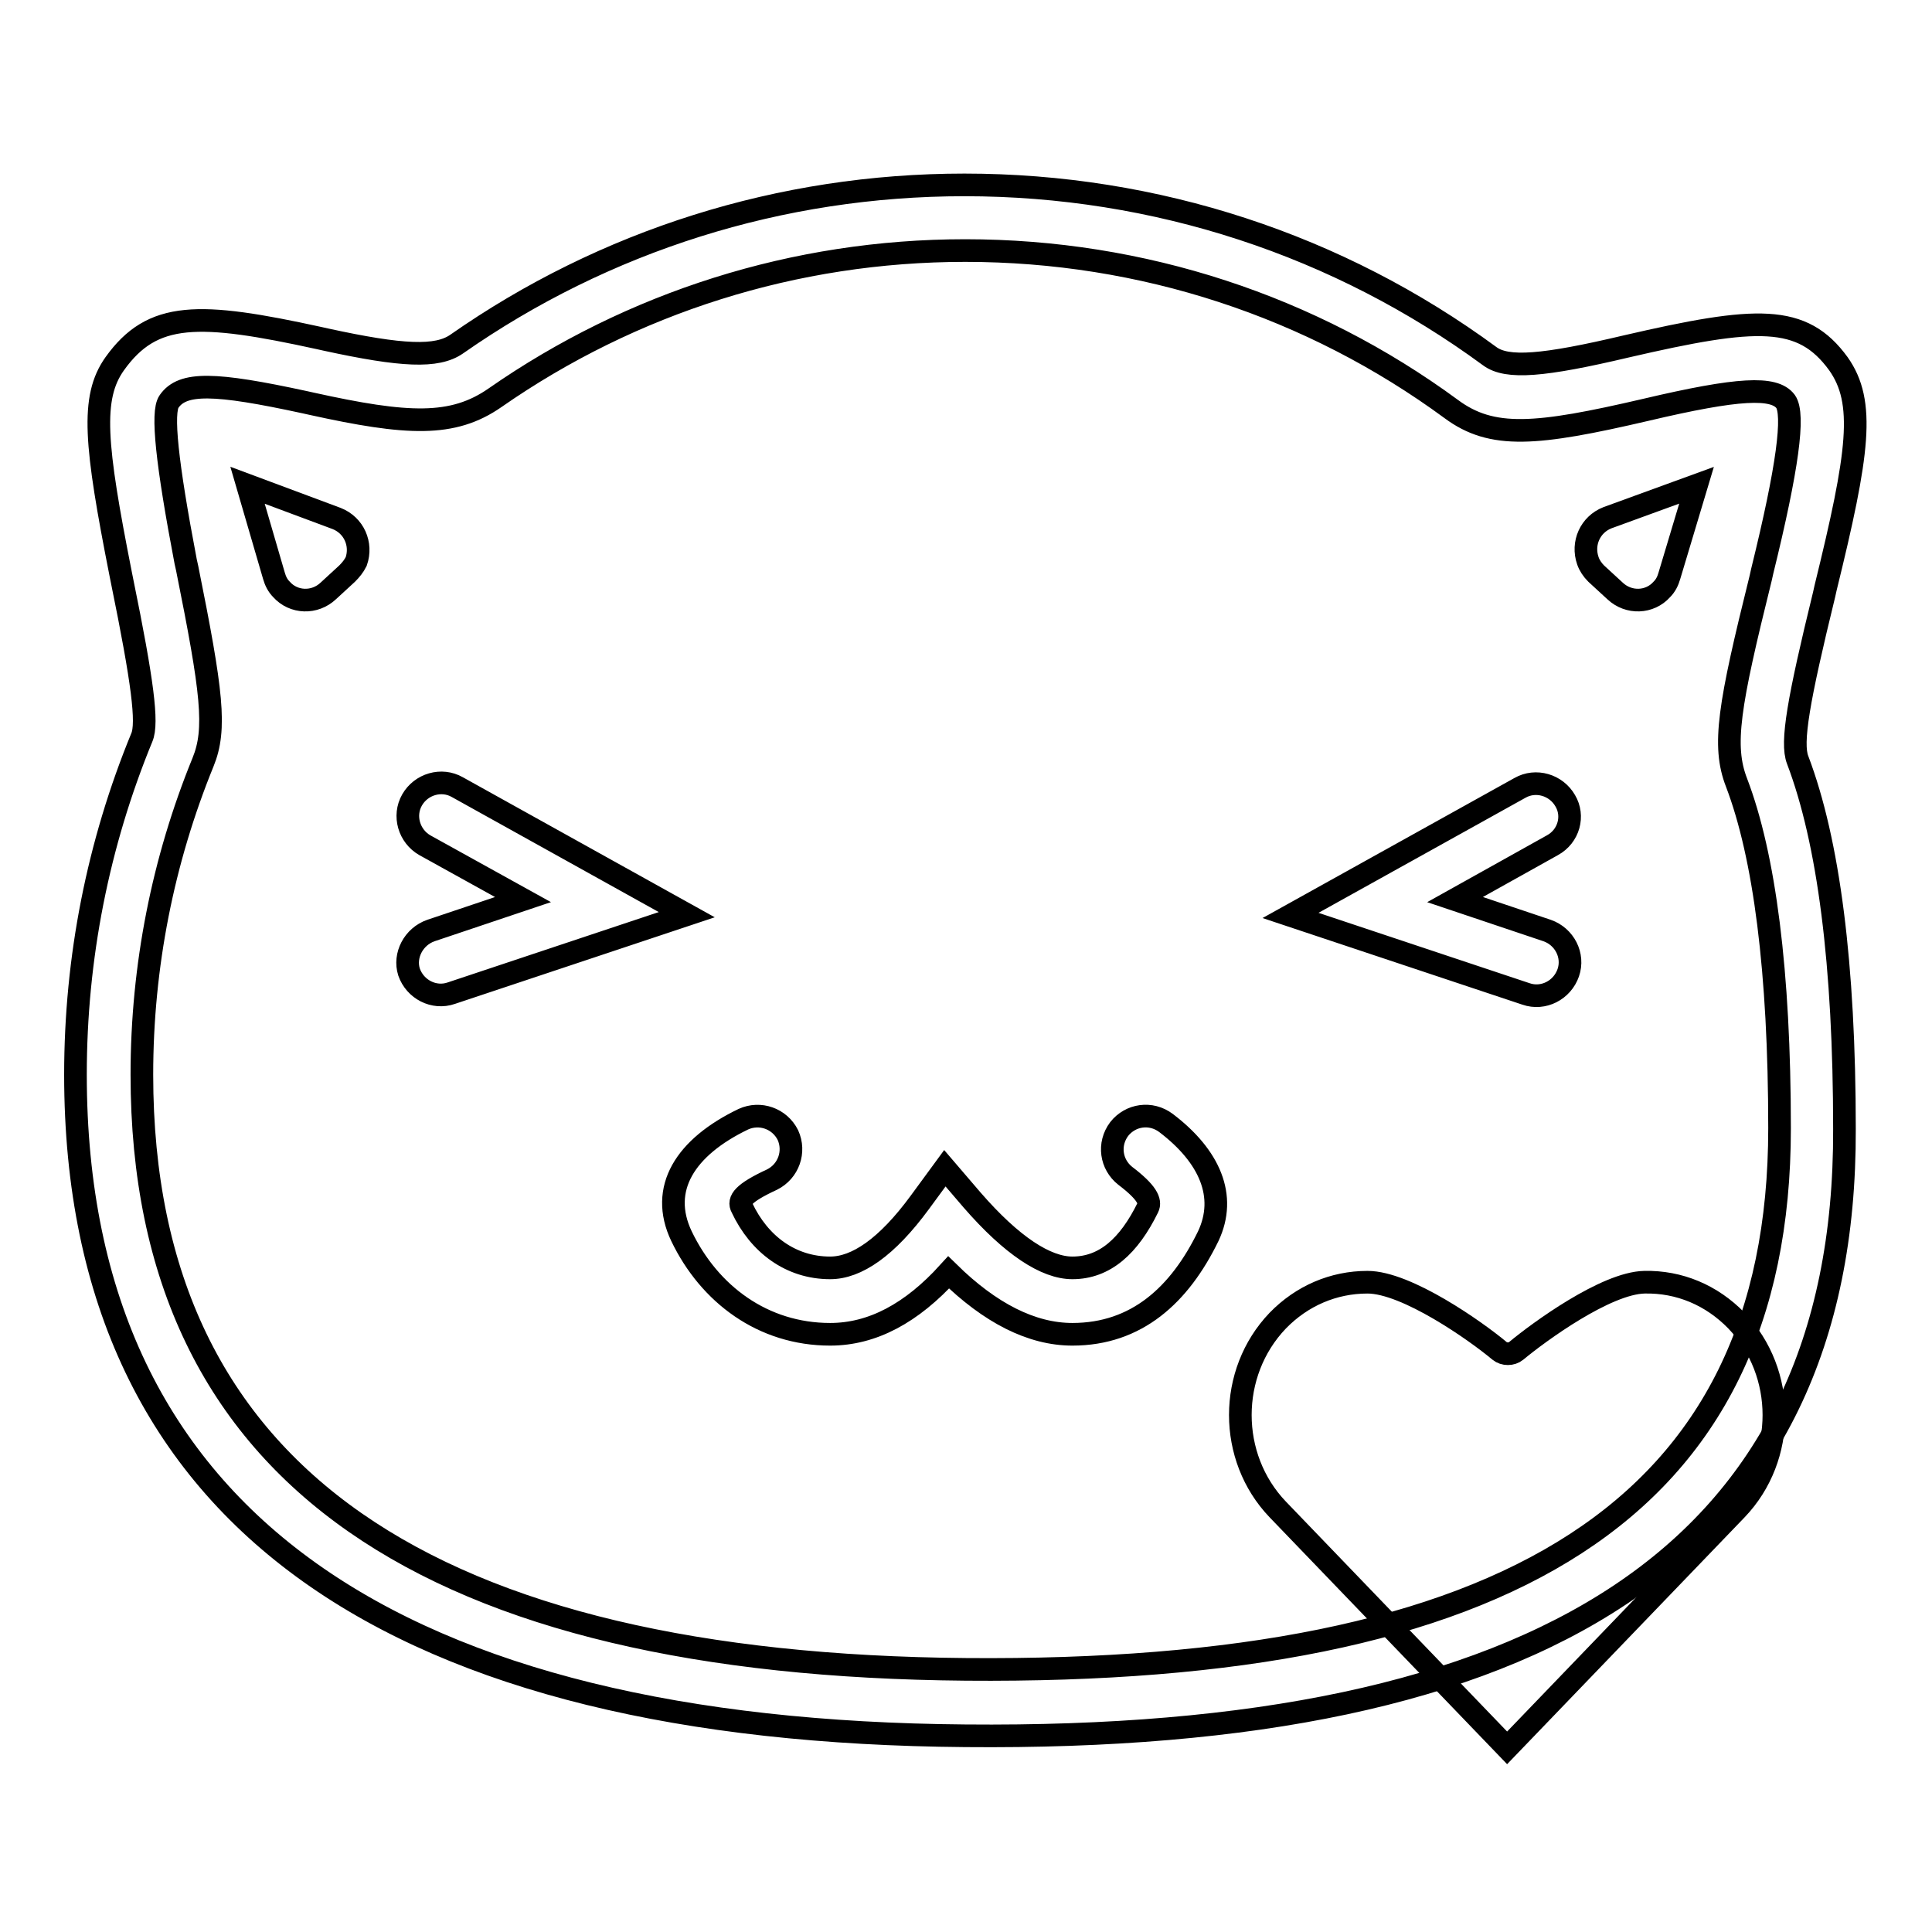 <?xml version="1.0" encoding="utf-8"?>
<!-- Svg Vector Icons : http://www.onlinewebfonts.com/icon -->
<!DOCTYPE svg PUBLIC "-//W3C//DTD SVG 1.1//EN" "http://www.w3.org/Graphics/SVG/1.1/DTD/svg11.dtd">
<svg version="1.1" xmlns="http://www.w3.org/2000/svg" xmlns:xlink="http://www.w3.org/1999/xlink" x="0px" y="0px" viewBox="0 0 256 256" enable-background="new 0 0 256 256" xml:space="preserve">
<g> <path stroke-width="3" fill-opacity="0" stroke="#000000"  d="M127.9,230C53.5,229.4,10,202.1,10,142.4c0-15.5,3-30.6,8.8-44.7c0.8-1.9,0.1-7.4-2.6-20.6l-0.2-1 c-3.4-17.2-4-23.4-0.8-27.9c5-7,11.1-6.9,27.1-3.4l0.9,0.2c10.1,2.2,14.7,2.4,17.3,0.6c19.6-13.7,42.9-21.1,67.3-21.1 c25.4,0,49.6,8,69.6,22.7c2.3,1.7,7.1,1.3,18.1-1.3c17.3-4,23.3-4.3,28.1,2.3c3.6,5.1,2.7,11.8-1.7,29.7l-0.2,0.9 c-3.4,13.9-4.4,19.6-3.5,21.9c4.1,10.8,6.2,27.1,6.2,48.9C244.6,206.2,203.9,230.7,127.9,230L127.9,230z M128,221.2 c71.7,0.6,107.8-21.1,107.8-71.7c0-20.8-2-36.1-5.7-45.8c-1.9-4.9-1-10.2,3.2-27.1l0.2-0.9c3.4-13.8,4.3-20.8,3.1-22.5 c-1.5-2-6.2-1.8-18.5,1.1c-14.6,3.4-20.4,3.9-25.8-0.1c-18.5-13.6-40.9-21-64.4-21c-22.6,0-44.2,6.9-62.3,19.5 c-5.6,3.9-11.6,3.6-24.3,0.8l-0.9-0.2c-12-2.6-16.2-2.7-18-0.1c-1,1.4-0.3,8.1,2.2,21.2l0.2,0.9c3.3,16.4,3.9,21.3,2.1,25.7 c-5.3,13-8.1,27-8.1,41.4C18.8,196.2,57.8,220.6,128,221.2L128,221.2z M57.1,123.3l12.2-4.1L56.3,112c-2.1-1.2-2.9-3.9-1.7-6 c1.2-2.1,3.9-2.9,6-1.7l30.4,16.9l-31.2,10.4c-2.3,0.8-4.8-0.5-5.6-2.8C53.5,126.6,54.8,124.1,57.1,123.3z M205.7,112l-12.9,7.2 l12.2,4.1c2.3,0.8,3.6,3.3,2.8,5.6c-0.8,2.3-3.3,3.6-5.6,2.8L171,121.3l30.4-16.9c2.1-1.2,4.8-0.4,6,1.7 C208.6,108.1,207.9,110.8,205.7,112L205.7,112z M142.1,176.8c-5.4,0-10.9-2.8-16.4-8.2c-4.9,5.4-10.1,8.2-15.7,8.2 c-8.9,0-16-5.3-19.7-13c-3-6.3,0.5-11.8,8.2-15.5c2.2-1,4.8-0.1,5.9,2.1c1,2.2,0.1,4.8-2.1,5.9c-3.9,1.8-4.5,2.8-4,3.7 c2.3,4.9,6.5,8,11.7,8c3.5,0,7.5-2.7,11.9-8.7l3.3-4.5l3.6,4.2c5.3,6.1,9.8,9,13.3,9c4.3,0,7.5-2.9,10-8c0.4-0.8-0.1-2-3-4.2 c-1.9-1.5-2.3-4.2-0.8-6.2c1.5-1.9,4.2-2.3,6.2-0.8c5.8,4.4,8.1,9.7,5.6,15C156.3,171.6,150.6,176.8,142.1,176.8L142.1,176.8z"/> <path stroke-width="3" fill-opacity="0" stroke="#000000"  d="M181.2,169.9c-4.5,0-8.7,1.8-11.9,5.1c-6.6,6.9-6.6,18.1,0,25l30.4,31.6l30.4-31.6c6.6-6.9,6.6-18.1,0-25 c-3.3-3.4-7.6-5.2-12.2-5.1c-5.1,0.1-14,6.6-17,9.1c-0.6,0.5-1.6,0.5-2.2,0C195.6,176.4,186.4,169.9,181.2,169.9L181.2,169.9z"/> <path stroke-width="3" fill-opacity="0" stroke="#000000"  d="M32.8,64.3l11.8,4.4c2.3,0.9,3.4,3.4,2.6,5.7C46.9,75,46.5,75.5,46,76l-2.5,2.3c-1.8,1.7-4.6,1.6-6.2-0.2 c-0.5-0.5-0.8-1.1-1-1.8L32.8,64.3z M224.8,64.3L213,68.6c-2.3,0.9-3.4,3.4-2.6,5.7c0.2,0.6,0.6,1.2,1.1,1.7l2.5,2.3 c1.8,1.7,4.6,1.6,6.2-0.2c0.5-0.5,0.8-1.1,1-1.8L224.8,64.3z"/></g>
</svg>